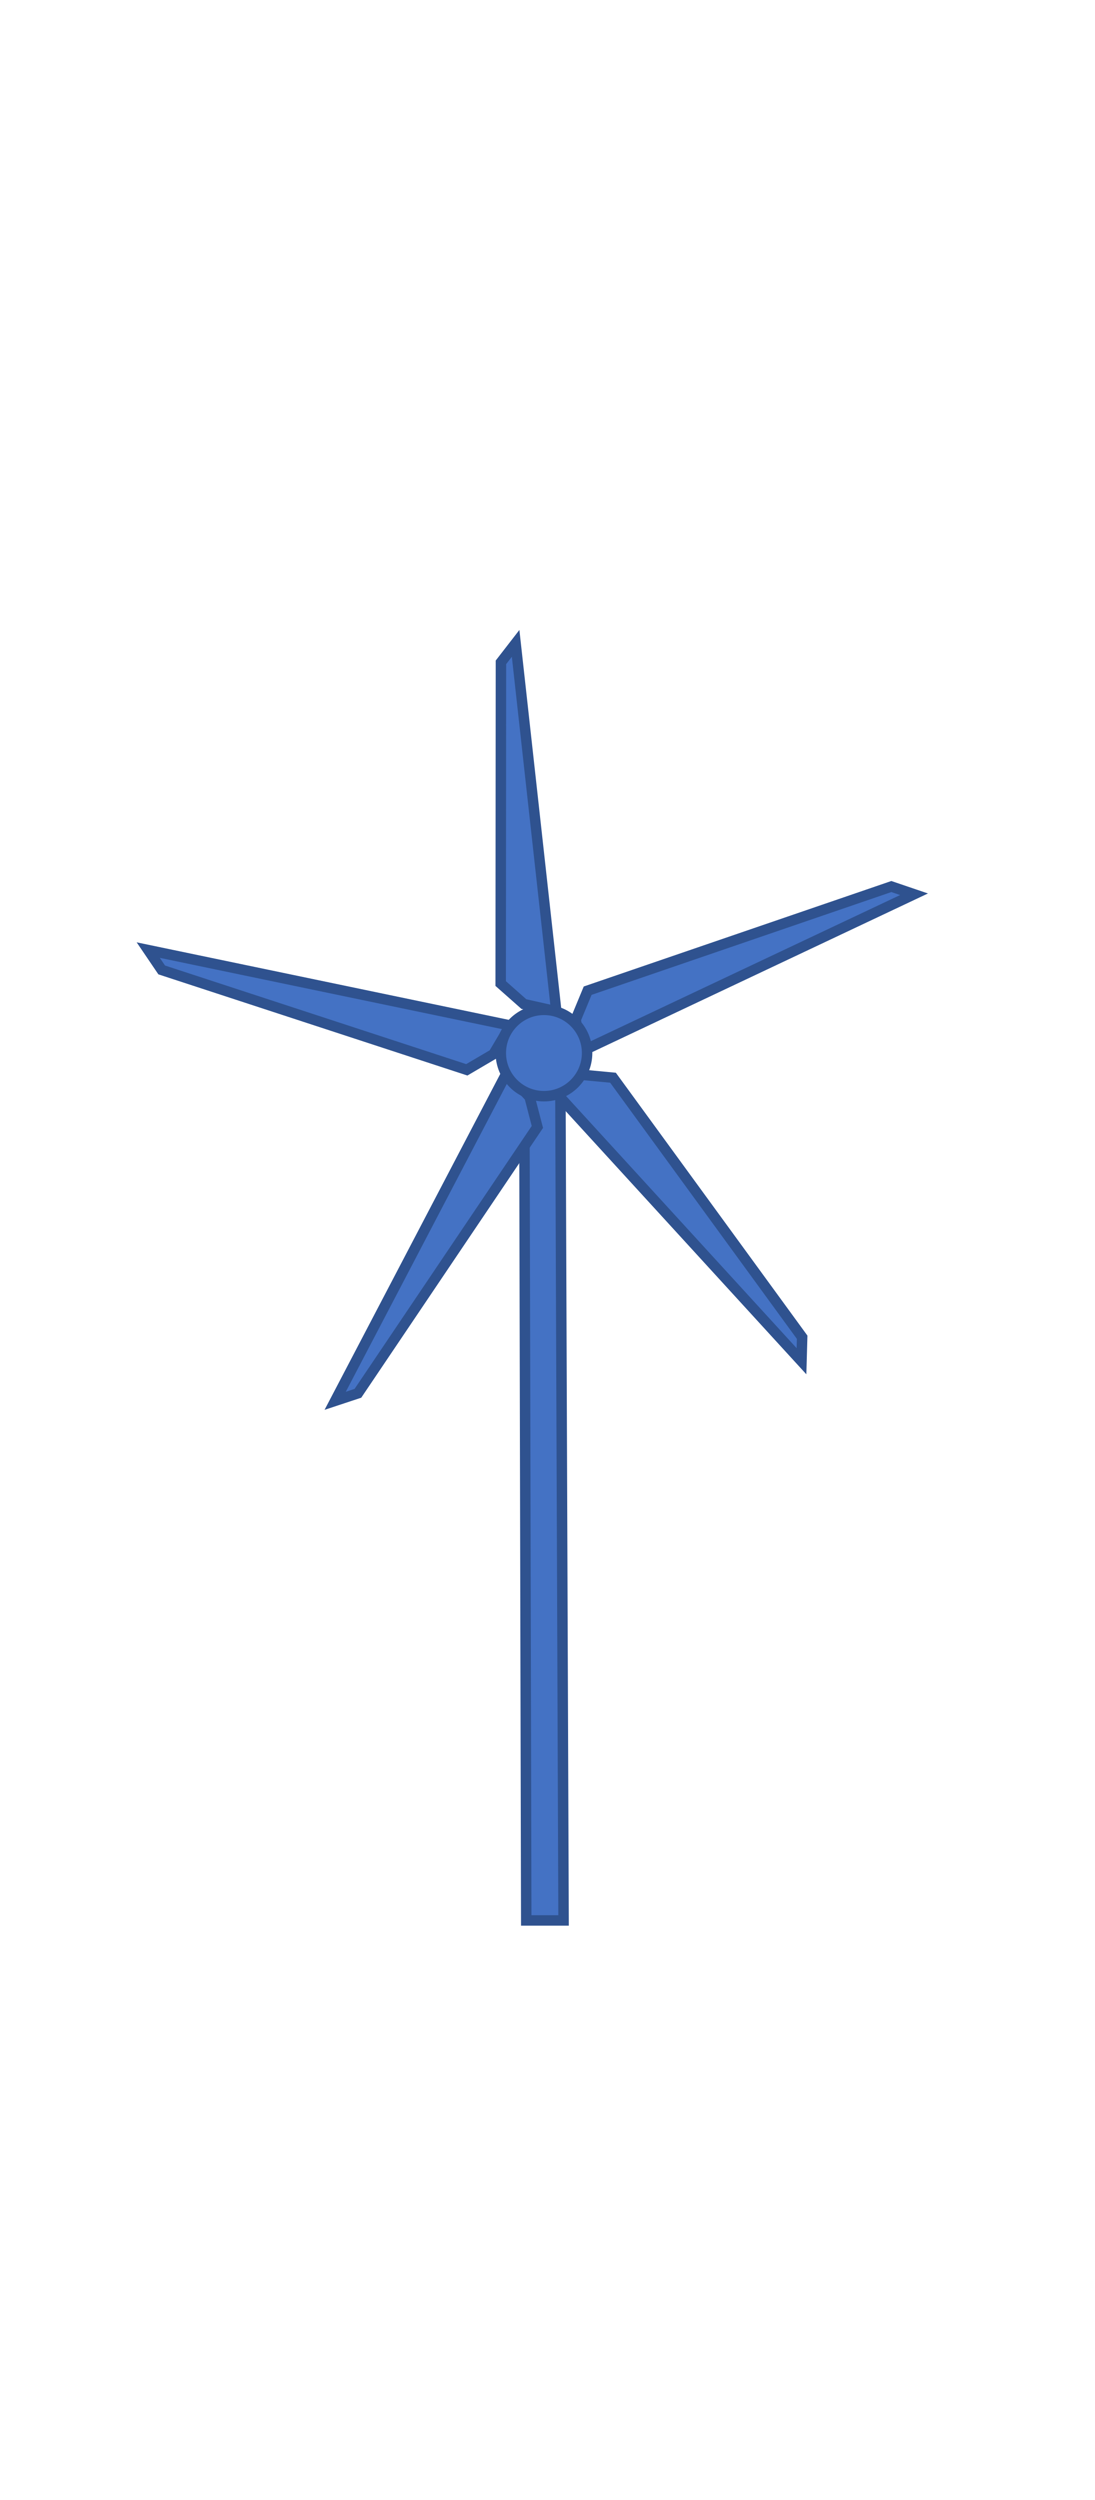 <?xml version="1.0" encoding="UTF-8" standalone="no"?>
<svg
   width="139.584"
   height="318.488"
   overflow="hidden"
   version="1.1"
   id="svg1759"
   sodipodi:docname="Micro wind turbine.svg"
   inkscape:version="1.1.1 (3bf5ae0d25, 2021-09-20)"
   xmlns:inkscape="http://www.inkscape.org/namespaces/inkscape"
   xmlns:sodipodi="http://sodipodi.sourceforge.net/DTD/sodipodi-0.dtd"
   xmlns="http://www.w3.org/2000/svg"
   xmlns:svg="http://www.w3.org/2000/svg"
   xmlns:rdf="http://www.w3.org/1999/02/22-rdf-syntax-ns#"
   xmlns:cc="http://creativecommons.org/ns#"
   xmlns:dc="http://purl.org/dc/elements/1.1/">
  <title
     id="title1765">Micro wind turbine</title>
  <sodipodi:namedview
     id="namedview1761"
     pagecolor="#ffffff"
     bordercolor="#666666"
     borderopacity="1.0"
     inkscape:pageshadow="2"
     inkscape:pageopacity="0.0"
     inkscape:pagecheckerboard="0"
     showgrid="false"
     inkscape:zoom="1.0173077"
     inkscape:cx="-19.659735"
     inkscape:cy="236.40832"
     inkscape:window-width="1920"
     inkscape:window-height="1057"
     inkscape:window-x="1912"
     inkscape:window-y="-8"
     inkscape:window-maximized="1"
     inkscape:current-layer="svg1759" />
  <defs
     id="defs1719">
    <clipPath
       id="clip0">
      <rect
         x="0"
         y="0"
         width="1040"
         height="720"
         id="rect1716" />
    </clipPath>
  </defs>
  <path
     d="m 66.84,138.644 c 0.081,35.333 0.161,70.667 0.242,106 h 4.758 c -0.134,-35.25 -0.269,-70.499 -0.403,-105.749 z"
     stroke="#2f528f"
     stroke-width="1.333"
     stroke-miterlimit="8"
     fill="#4472c4"
     fill-rule="evenodd"
     id="path1743" />
  <path
     d="m 70.331,138.616 31.838,34.792 0.086,-3.055 -24.112,-33.063 -3.932,-0.368 z"
     stroke="#2f528f"
     stroke-width="1.333"
     stroke-miterlimit="8"
     fill="#4472c4"
     fill-rule="evenodd"
     id="path1745" />
  <path
     d="m 73.871,134.056 42.646,-20.137 -2.894,-0.984 -38.711,13.267 -1.512,3.647 z"
     stroke="#2f528f"
     stroke-width="1.333"
     stroke-miterlimit="8"
     fill="#4472c4"
     fill-rule="evenodd"
     id="path1747" />
  <path
     d="m 70.915,128.832 -5.187,-46.874 -1.871,2.416 -0.032,40.922 2.958,2.615 z"
     stroke="#2f528f"
     stroke-width="1.333"
     stroke-miterlimit="8"
     fill="#4472c4"
     fill-rule="evenodd"
     id="path1749" />
  <path
     d="m 65.065,130.643 -46.17,-9.612 1.716,2.529 38.893,12.726 3.404,-2.001 z"
     stroke="#2f528f"
     stroke-width="1.333"
     stroke-miterlimit="8"
     fill="#4472c4"
     fill-rule="evenodd"
     id="path1751" />
  <path
     d="m 64.595,136.668 -21.87,41.783 2.901,-0.96 22.876,-33.93 -0.993,-3.821 z"
     stroke="#2f528f"
     stroke-width="1.333"
     stroke-miterlimit="8"
     fill="#4472c4"
     fill-rule="evenodd"
     id="path1753" />
  <path
     d="m 63.84,134.144 c 0,-3.038 2.463,-5.5 5.5,-5.5 3.038,0 5.5,2.462 5.5,5.5 0,3.038 -2.462,5.5 -5.5,5.5 -3.037,0 -5.5,-2.462 -5.5,-5.5 z"
     stroke="#2f528f"
     stroke-width="1.333"
     stroke-miterlimit="8"
     fill="#4472c4"
     fill-rule="evenodd"
     id="path1755" />
  <rect
     style="fill:none"
     id="rect1935"
     width="139.584"
     height="318.488"
     x="0"
     y="0" />
</svg>
